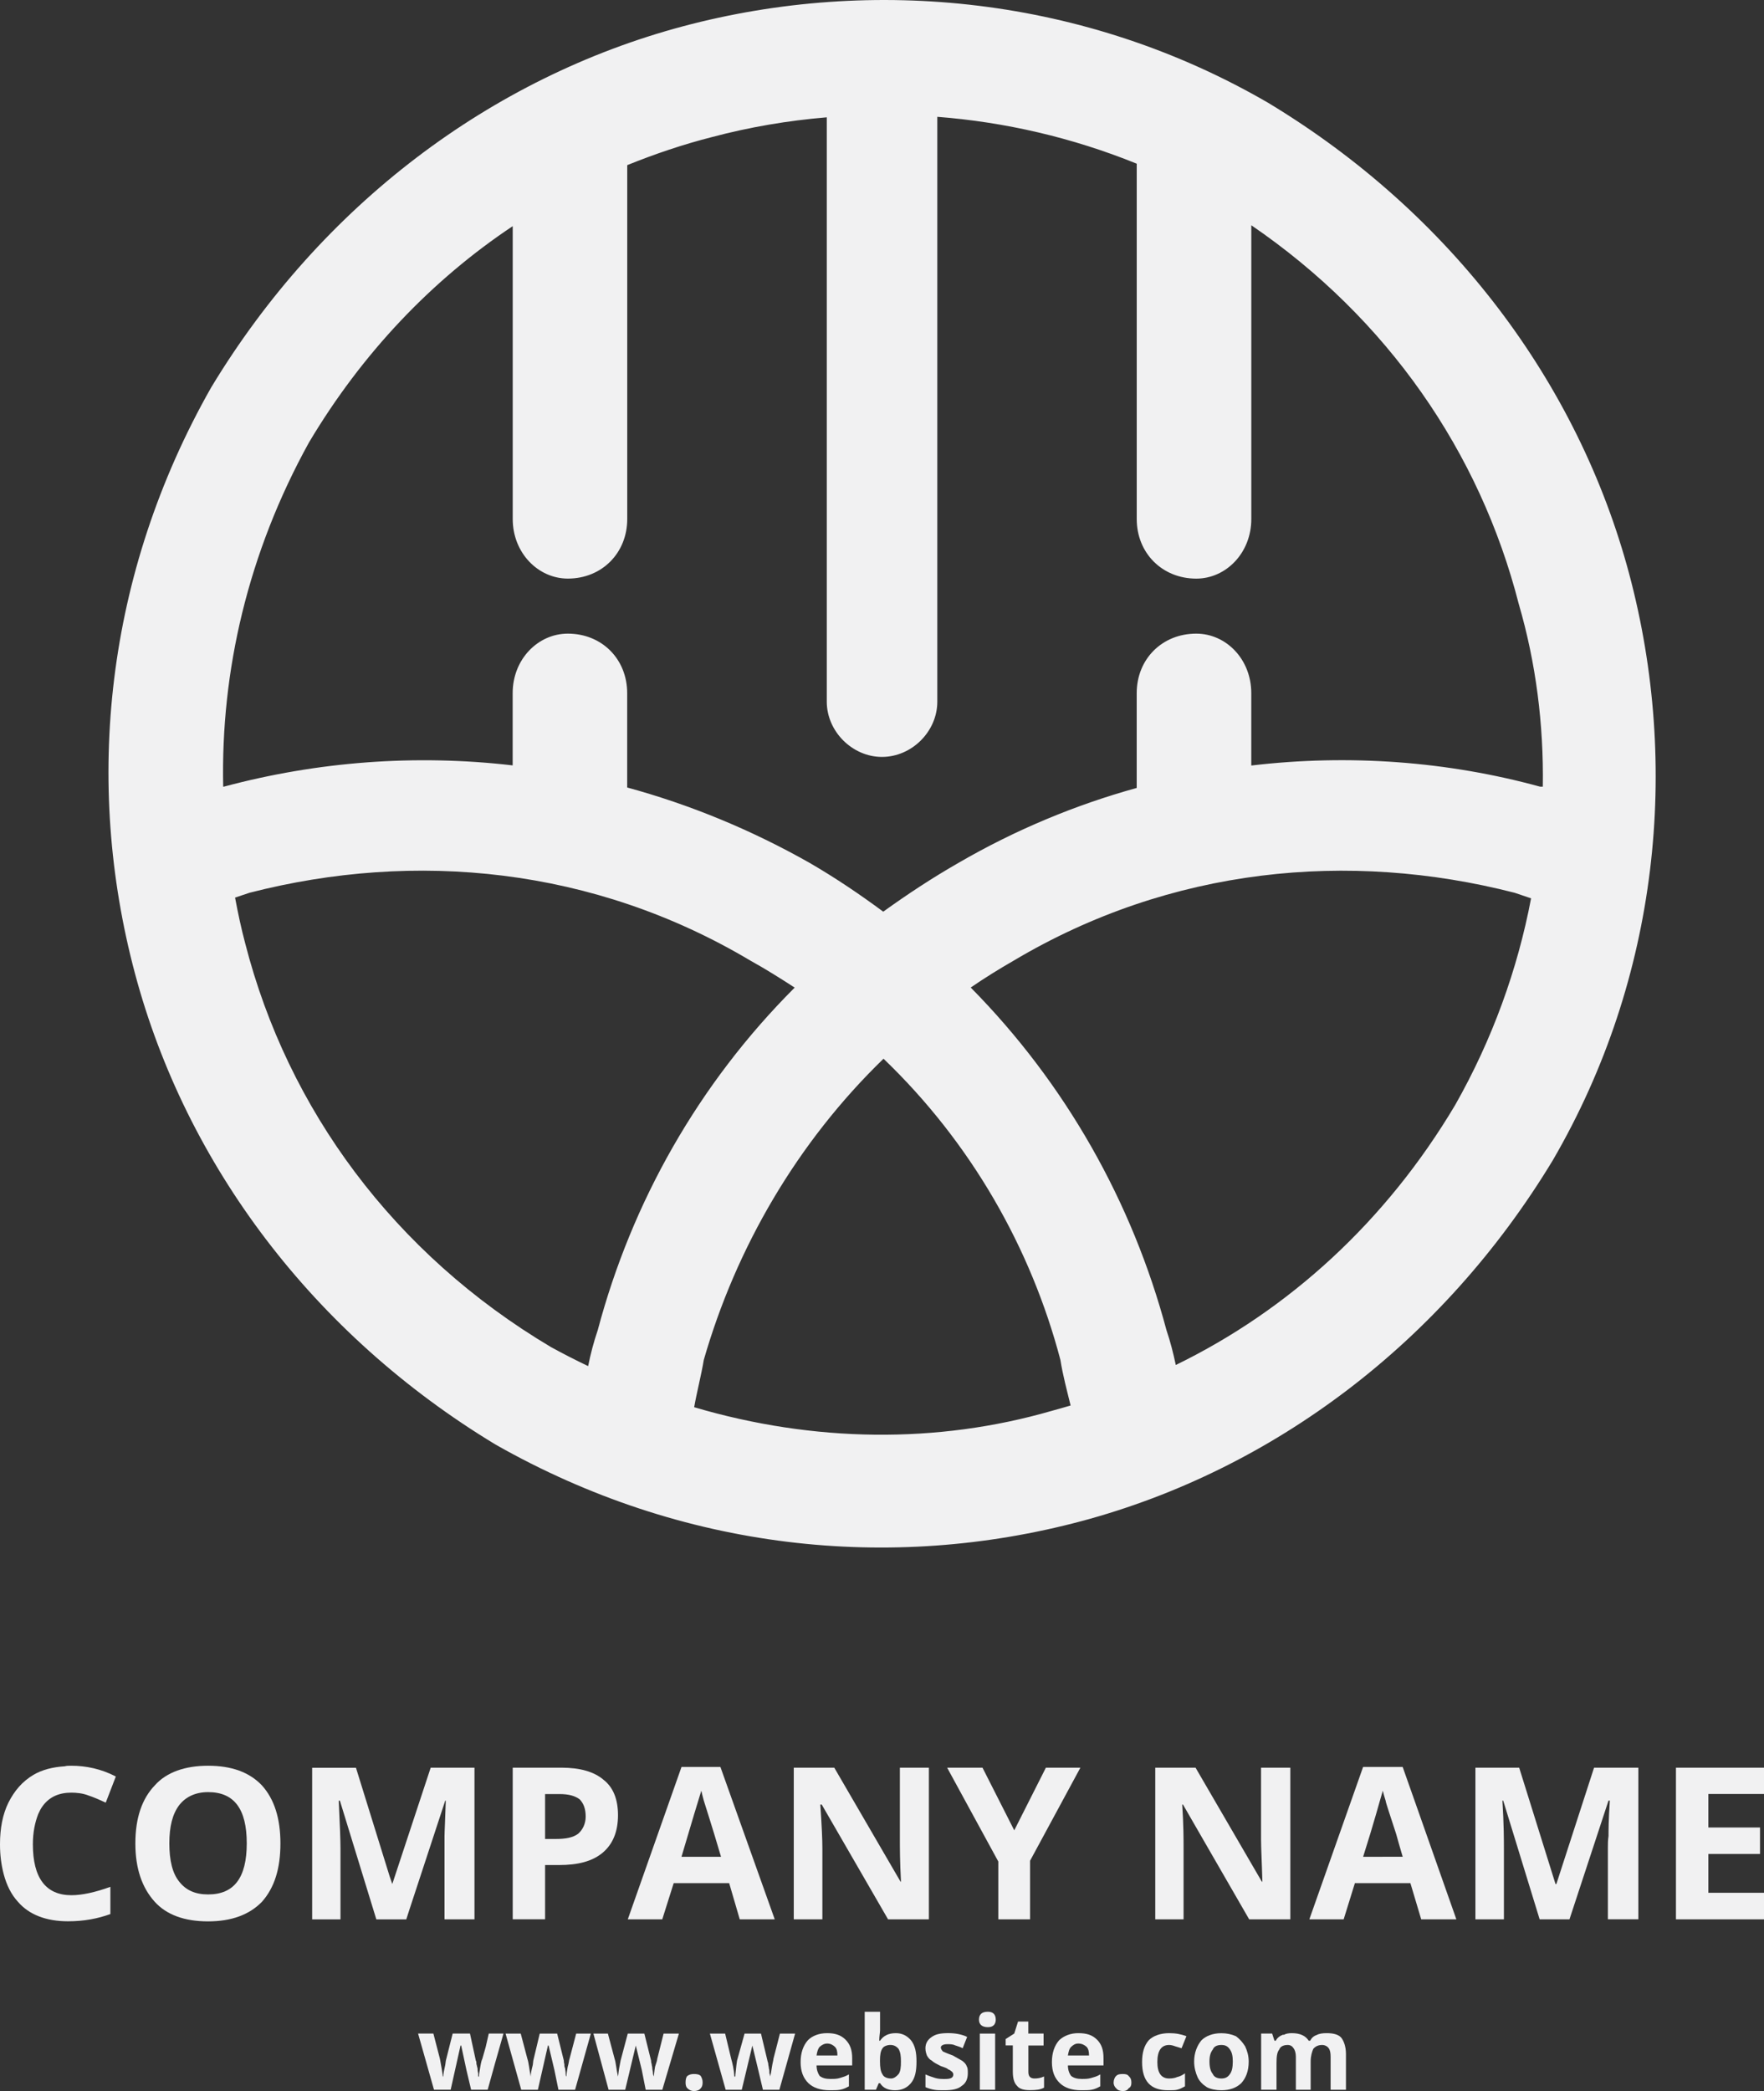 <?xml version="1.0" encoding="iso-8859-1"?>
<!-- Generator: Adobe Illustrator 16.0.0, SVG Export Plug-In . SVG Version: 6.00 Build 0)  -->
<!DOCTYPE svg PUBLIC "-//W3C//DTD SVG 1.1//EN" "http://www.w3.org/Graphics/SVG/1.1/DTD/svg11.dtd">
<svg version="1.1" id="Layer_1" xmlns="http://www.w3.org/2000/svg" xmlns:xlink="http://www.w3.org/1999/xlink" x="0px" y="0px"
	 width="63.387px" height="75.128px" viewBox="0 -0.001 63.387 75.128" style="enable-background:new 0 -0.001 63.387 75.128;"
	 xml:space="preserve">
<rect x="0" y="-0.001" width="63.387" height="75.128" fill="#333333" stroke="none"/>
<g id="_x31_5BC_x5F_B_x5F_LG_x5F_01">
	<g>
		<g>
			<g>
				<path style="fill:#F1F1F2;" d="M1.181,66.26c0-0.432,0.077-0.788,0.193-1.086c0.046-0.102,0.093-0.2,0.164-0.293
					c0.245-0.332,0.595-0.475,1.027-0.475c0.184,0,0.411,0.022,0.614,0.102c0.195,0.064,0.403,0.156,0.621,0.257l0.362-0.939
					c-0.525-0.273-1.071-0.387-1.598-0.387c-0.099,0-0.169,0-0.237,0.02c-0.434,0.027-0.814,0.125-1.125,0.307
					c-0.402,0.24-0.684,0.572-0.9,1C0.095,65.188,0,65.688,0,66.26c0,0.398,0.047,0.748,0.135,1.082
					c0.104,0.388,0.269,0.724,0.509,0.984c0.396,0.465,1.019,0.702,1.801,0.702c0.572,0,1.071-0.096,1.521-0.26V67.79
					c-0.542,0.197-1.021,0.301-1.397,0.301C1.637,68.092,1.181,67.459,1.181,66.26z"/>
				<path style="fill:#F1F1F2;" d="M9.412,64.146c-0.451-0.476-1.095-0.707-1.934-0.707c-0.823,0-1.495,0.231-1.917,0.707
					c-0.457,0.479-0.697,1.164-0.697,2.086c0,0.901,0.24,1.592,0.697,2.096c0.421,0.465,1.063,0.703,1.917,0.703
					c0.838,0,1.482-0.238,1.934-0.703c0.449-0.504,0.665-1.193,0.665-2.096C10.077,65.342,9.862,64.644,9.412,64.146z M7.479,68.063
					c-0.467,0-0.8-0.153-1.04-0.461c-0.239-0.295-0.354-0.752-0.354-1.373c0-0.612,0.115-1.057,0.354-1.373
					c0.24-0.309,0.598-0.469,1.04-0.469c0.938,0,1.388,0.609,1.388,1.842C8.866,67.459,8.416,68.063,7.479,68.063z"/>
				<path style="fill:#F1F1F2;" d="M15.476,63.51l-1.352,4.095l-0.028,0.084l-0.093-0.271l-1.212-3.906h-1.574v5.447h1.018v-2.543
					c0-0.275-0.021-0.865-0.063-1.721h0.042l1.309,4.264h1.076l0.105-0.326l1.294-3.938h0.021c-0.021,0.688-0.046,1.117-0.046,1.274
					v2.988h1.077V63.51H15.476z"/>
				<path style="fill:#F1F1F2;" d="M21.68,63.938c-0.333-0.283-0.837-0.429-1.502-0.429h-1.754v5.447h1.163v-1.949h0.504
					c0.66,0,1.192-0.127,1.568-0.446c0.359-0.302,0.548-0.75,0.548-1.347C22.206,64.644,22.037,64.213,21.68,63.938z M20.775,65.883
					c-0.188,0.14-0.45,0.187-0.809,0.187h-0.379v-1.613h0.521c0.339,0,0.557,0.068,0.72,0.188c0.135,0.138,0.218,0.33,0.218,0.625
					C21.044,65.519,20.943,65.737,20.775,65.883z"/>
				<path style="fill:#F1F1F2;" d="M25.887,63.483h-1.398l-1.93,5.474h1.239l0.41-1.299h1.994l0.38,1.299h1.257L25.887,63.483z
					 M24.488,66.711c0.373-1.262,0.615-2.067,0.713-2.375c0.023,0.095,0.048,0.213,0.089,0.356c0.047,0.164,0.269,0.824,0.619,2.019
					H24.488z"/>
				<path style="fill:#F1F1F2;" d="M32.336,63.51v2.58c0,0.293,0,0.81,0.04,1.515H32.36l-2.381-4.095h-1.456v5.447h1.028v-2.556
					c0-0.313-0.023-0.827-0.074-1.567h0.051l2.383,4.123h1.467V63.51H32.336z"/>
				<path style="fill:#F1F1F2;" d="M37.582,63.51l-1.136,2.25l-1.141-2.25h-1.27l1.838,3.371v2.076h1.141v-2.104l1.808-3.343H37.582
					L37.582,63.51z"/>
				<path style="fill:#F1F1F2;" d="M45.314,63.51v2.58c0,0.293,0.029,0.81,0.048,1.515h-0.019l-2.382-4.095h-1.448v5.447h1.017
					v-2.556c0-0.313,0-0.827-0.048-1.567h0.027l2.378,4.123h1.479V63.51H45.314z"/>
				<path style="fill:#F1F1F2;" d="M50.83,64.692l-0.427-1.209h-1.422l-1.931,5.474h1.233l0.403-1.299h1.995l0.388,1.299h1.263
					L50.83,64.692z M48.982,66.711c0.402-1.262,0.613-2.067,0.707-2.375c0.023,0.095,0.054,0.213,0.101,0.356
					c0.018,0.117,0.162,0.521,0.379,1.199c0.07,0.246,0.141,0.51,0.235,0.818L48.982,66.711L48.982,66.711z"/>
				<path style="fill:#F1F1F2;" d="M57.28,63.51l-1.354,4.179h-0.031L54.59,63.51h-1.573v5.447h1.024v-2.543
					c0-0.274,0-0.865-0.054-1.722h0.029l1.309,4.265h1.072l1.402-4.265h0.048C57.8,65.382,57.8,65.81,57.8,65.968
					c-0.023,0.146-0.023,0.291-0.023,0.414v2.574h1.095V63.51H57.28z"/>
				<path style="fill:#F1F1F2;" d="M63.387,64.455V63.51h-3.164v5.447h3.164v-0.953h-1.999V66.61h1.856v-0.952h-1.856v-1.203H63.387
					L63.387,64.455z"/>
			</g>
			<g>
				<path style="fill:#F1F1F2;" d="M17.563,73.063l-0.109,0.477l-0.123,0.432c-0.025,0.047-0.047,0.133-0.072,0.285
					c-0.028,0.164-0.047,0.273-0.047,0.35h-0.028V74.49c-0.023-0.07-0.023-0.123-0.023-0.177c-0.022-0.059-0.022-0.108-0.041-0.157
					c0-0.054,0-0.095-0.022-0.123l-0.21-0.972h-0.622l-0.245,0.972l-0.021,0.153c-0.048,0.217-0.071,0.326-0.071,0.418h-0.017
					c-0.029-0.256-0.083-0.502-0.104-0.635l-0.235-0.908h-0.55l0.572,2.019h0.599l0.355-1.59h0.023l0.188,0.877l0.169,0.713h0.595
					l0.257-0.924l0.311-1.095h-0.526V73.063z"/>
				<path style="fill:#F1F1F2;" d="M20.704,73.063l-0.239,0.908c-0.02,0.047-0.02,0.133-0.065,0.284
					c-0.027,0.164-0.046,0.272-0.046,0.351c-0.027-0.021-0.027-0.076-0.027-0.115c0-0.07-0.02-0.123-0.02-0.176
					c-0.029-0.06-0.029-0.109-0.029-0.158c-0.017-0.053-0.017-0.094-0.017-0.123l-0.24-0.971h-0.626l-0.232,0.971l-0.018,0.154
					c-0.054,0.217-0.076,0.326-0.076,0.418c-0.048-0.256-0.07-0.502-0.117-0.635l-0.24-0.908h-0.545l0.563,2.018h0.598l0.361-1.59
					h0.024l0.208,0.877l0.146,0.713h0.598l0.566-2.018H20.704z"/>
				<path style="fill:#F1F1F2;" d="M23.845,73.063l-0.228,0.908c0,0.047-0.031,0.133-0.079,0.284
					c-0.029,0.164-0.029,0.272-0.051,0.351c0-0.021-0.023-0.076-0.023-0.115c0-0.07-0.024-0.123-0.024-0.176
					c0-0.06-0.023-0.109-0.023-0.158c-0.021-0.053-0.021-0.094-0.021-0.123l-0.242-0.971h-0.596L22.3,74.034l-0.029,0.154
					c-0.046,0.217-0.046,0.326-0.065,0.418c-0.059-0.256-0.074-0.502-0.12-0.635l-0.242-0.908h-0.521l0.546,2.018h0.597l0.38-1.59
					l0.215,0.877l0.141,0.713h0.597l0.596-2.018H23.845z"/>
				<path style="fill:#F1F1F2;" d="M25.179,74.584c-0.053-0.056-0.141-0.069-0.245-0.069c-0.088,0-0.161,0.016-0.233,0.069
					c-0.049,0.041-0.066,0.142-0.066,0.237c0,0.093,0.019,0.164,0.066,0.207c0.072,0.068,0.146,0.099,0.233,0.099
					c0.104,0,0.191-0.028,0.245-0.099c0.045-0.043,0.069-0.114,0.069-0.207C25.248,74.726,25.224,74.66,25.179,74.584z"/>
				<path style="fill:#F1F1F2;" d="M28.026,73.063l-0.234,0.908c0,0.047-0.029,0.133-0.053,0.284
					c-0.022,0.164-0.041,0.272-0.069,0.351c0-0.021,0-0.076-0.022-0.115c0-0.07,0-0.123-0.019-0.176c0-0.06-0.023-0.109-0.023-0.158
					c0-0.053-0.029-0.094-0.029-0.123l-0.232-0.971h-0.59l-0.271,0.971l-0.021,0.154c-0.02,0.217-0.04,0.326-0.04,0.418H26.39
					c-0.017-0.256-0.075-0.502-0.115-0.635l-0.218-0.908h-0.548l0.567,2.018h0.578l0.381-1.59l0.211,0.877l0.169,0.713h0.591
					l0.565-2.018H28.026z"/>
				<path style="fill:#F1F1F2;" d="M30.622,73.944c0-0.293-0.076-0.5-0.239-0.663c-0.168-0.169-0.381-0.234-0.66-0.234
					c-0.293,0-0.534,0.095-0.69,0.252c-0.17,0.191-0.264,0.455-0.264,0.787c0,0.334,0.094,0.574,0.28,0.758
					c0.171,0.164,0.429,0.255,0.767,0.255c0.143,0,0.275,0,0.373-0.019c0.125-0.021,0.219-0.072,0.316-0.123v-0.429
					c-0.122,0.076-0.225,0.097-0.331,0.132c-0.102,0.032-0.217,0.032-0.334,0.032c-0.171,0-0.288-0.032-0.387-0.108
					c-0.063-0.094-0.111-0.217-0.111-0.379h1.28V73.944z M29.342,73.849c0.022-0.142,0.048-0.236,0.111-0.31
					c0.074-0.067,0.168-0.119,0.27-0.119c0.117,0,0.21,0.052,0.279,0.119c0.07,0.071,0.089,0.168,0.089,0.31H29.342z"/>
				<path style="fill:#F1F1F2;" d="M32.732,73.299c-0.138-0.157-0.309-0.252-0.543-0.252c-0.261,0-0.449,0.095-0.565,0.272h-0.029
					c0-0.163,0.029-0.301,0.029-0.377v-0.664h-0.552v2.802h0.404l0.101-0.236h0.047c0.116,0.187,0.306,0.255,0.543,0.255
					c0.242,0,0.429-0.091,0.565-0.255c0.154-0.184,0.201-0.438,0.201-0.78C32.934,73.754,32.887,73.49,32.732,73.299z
					 M32.291,74.515c-0.077,0.092-0.172,0.161-0.27,0.161c-0.142,0-0.266-0.051-0.307-0.146c-0.069-0.094-0.093-0.254-0.093-0.467
					v-0.045c0-0.189,0.022-0.334,0.093-0.429c0.041-0.071,0.165-0.118,0.281-0.118c0.122,0,0.217,0.047,0.294,0.141
					c0.068,0.123,0.085,0.25,0.085,0.451C32.376,74.256,32.36,74.42,32.291,74.515z"/>
				<path style="fill:#F1F1F2;" d="M34.734,74.229c-0.021-0.072-0.093-0.144-0.169-0.195c-0.063-0.037-0.181-0.105-0.329-0.186
					c-0.198-0.07-0.283-0.113-0.355-0.142c-0.045-0.056-0.074-0.097-0.074-0.144c0-0.073,0.099-0.119,0.231-0.119
					c0.105,0,0.198,0,0.293,0.046c0.07,0.026,0.172,0.049,0.261,0.1l0.161-0.407c-0.204-0.099-0.446-0.136-0.678-0.136
					c-0.27,0-0.458,0.037-0.592,0.136c-0.152,0.1-0.229,0.237-0.229,0.407c0,0.117,0.029,0.188,0.053,0.259
					c0.047,0.08,0.093,0.147,0.176,0.186c0.069,0.07,0.182,0.123,0.322,0.195c0.122,0.047,0.216,0.067,0.27,0.121
					c0.068,0.018,0.108,0.069,0.139,0.086c0.022,0.03,0.042,0.055,0.042,0.094c0,0.131-0.111,0.164-0.303,0.164
					c-0.103,0-0.22,0-0.336-0.033c-0.115-0.035-0.239-0.076-0.361-0.131v0.457c0.1,0.043,0.194,0.074,0.314,0.094
					c0.095,0.018,0.21,0.018,0.357,0.018c0.285,0,0.495-0.037,0.638-0.162c0.146-0.092,0.212-0.26,0.212-0.444
					C34.777,74.367,34.777,74.297,34.734,74.229z"/>
				<path style="fill:#F1F1F2;" d="M35.208,73.063v2.018h0.551v-2.018H35.208z M35.496,72.278c-0.22,0-0.318,0.099-0.318,0.287
					c0,0.158,0.1,0.267,0.318,0.267c0.1,0,0.162-0.021,0.217-0.074c0.046-0.047,0.068-0.125,0.068-0.19
					C35.782,72.377,35.688,72.278,35.496,72.278z"/>
				<path style="fill:#F1F1F2;" d="M37.178,74.676c-0.063,0-0.133-0.016-0.162-0.051c-0.048-0.041-0.063-0.11-0.063-0.188V73.49
					H37.5v-0.429h-0.549v-0.43h-0.369l-0.136,0.43l-0.309,0.197v0.23h0.257v0.945c0,0.239,0.052,0.407,0.146,0.5
					c0.093,0.125,0.258,0.162,0.474,0.162s0.381-0.019,0.503-0.091v-0.401C37.396,74.66,37.279,74.676,37.178,74.676z"/>
				<path style="fill:#F1F1F2;" d="M39.653,73.944c0-0.293-0.069-0.5-0.233-0.663c-0.17-0.169-0.373-0.234-0.674-0.234
					c-0.277,0-0.515,0.095-0.685,0.252c-0.169,0.191-0.262,0.455-0.262,0.787c0,0.334,0.093,0.574,0.286,0.758
					c0.17,0.164,0.428,0.255,0.761,0.255c0.146,0,0.286,0,0.379-0.019c0.124-0.021,0.218-0.072,0.312-0.123v-0.429
					c-0.117,0.076-0.218,0.097-0.334,0.132c-0.116,0.032-0.209,0.032-0.326,0.032c-0.169,0-0.293-0.032-0.387-0.108
					c-0.071-0.094-0.116-0.217-0.116-0.379h1.279V73.944z M38.373,73.849c0.028-0.142,0.045-0.236,0.117-0.31
					c0.076-0.067,0.144-0.119,0.255-0.119c0.131,0,0.224,0.052,0.301,0.119c0.063,0.071,0.087,0.168,0.087,0.31H38.373z"/>
				<path style="fill:#F1F1F2;" d="M40.555,74.584c-0.042-0.056-0.111-0.069-0.211-0.069c-0.118,0-0.188,0.016-0.235,0.069
					c-0.051,0.041-0.093,0.142-0.093,0.237c0,0.093,0.042,0.164,0.093,0.207c0.049,0.068,0.142,0.099,0.235,0.099
					c0.1,0,0.169-0.028,0.211-0.099c0.081-0.043,0.1-0.114,0.1-0.207C40.654,74.726,40.636,74.66,40.555,74.584z"/>
				<path style="fill:#F1F1F2;" d="M42.01,74.676c-0.286,0-0.422-0.209-0.422-0.59c0-0.401,0.136-0.614,0.422-0.614
					c0.071,0,0.146,0.02,0.218,0.047c0.063,0.021,0.167,0.047,0.229,0.071l0.176-0.434c-0.194-0.072-0.381-0.109-0.621-0.109
					c-0.309,0-0.573,0.095-0.73,0.252c-0.17,0.191-0.243,0.455-0.243,0.787c0,0.69,0.309,1.013,0.929,1.013
					c0.141,0,0.264,0,0.327-0.019c0.104-0.021,0.19-0.072,0.286-0.123V74.49c-0.096,0.067-0.184,0.114-0.286,0.135
					C42.228,74.66,42.104,74.676,42.01,74.676z"/>
				<path style="fill:#F1F1F2;" d="M44.742,73.519c-0.094-0.146-0.192-0.259-0.327-0.361c-0.165-0.072-0.333-0.109-0.527-0.109
					c-0.306,0-0.549,0.094-0.713,0.252c-0.16,0.191-0.265,0.455-0.265,0.764c0,0.213,0.052,0.404,0.123,0.563
					c0.068,0.151,0.192,0.271,0.333,0.36c0.136,0.074,0.334,0.111,0.521,0.111c0.31,0,0.543-0.09,0.715-0.254
					c0.169-0.184,0.269-0.438,0.269-0.781C44.87,73.86,44.818,73.685,44.742,73.519z M44.197,74.515
					c-0.074,0.11-0.162,0.161-0.31,0.161c-0.141,0-0.263-0.051-0.306-0.161c-0.08-0.095-0.12-0.238-0.12-0.451
					c0-0.201,0.04-0.328,0.12-0.429c0.043-0.116,0.165-0.163,0.306-0.163c0.146,0,0.234,0.047,0.31,0.163
					c0.071,0.101,0.102,0.228,0.102,0.429C44.298,74.274,44.269,74.42,44.197,74.515z"/>
				<path style="fill:#F1F1F2;" d="M48.192,73.205c-0.109-0.121-0.309-0.158-0.521-0.158c-0.145,0-0.267,0.017-0.354,0.065
					c-0.131,0.044-0.193,0.121-0.238,0.207h-0.051c-0.116-0.18-0.31-0.272-0.612-0.272c-0.104,0-0.22,0.017-0.285,0.065
					c-0.031-0.028-0.031,0-0.048,0c-0.117,0.044-0.199,0.121-0.239,0.207h-0.048l-0.083-0.258h-0.396v2.019h0.553v-0.947
					c0-0.237,0.016-0.397,0.098-0.498c0.04-0.116,0.165-0.163,0.304-0.163c0.101,0,0.165,0.047,0.212,0.118
					c0.046,0.063,0.081,0.164,0.081,0.306v1.186h0.532v-1.018c0-0.201,0.052-0.355,0.093-0.451c0.079-0.094,0.183-0.141,0.322-0.141
					c0.094,0,0.187,0.047,0.234,0.118c0.048,0.063,0.068,0.164,0.068,0.306v1.186h0.551v-1.303
					C48.362,73.519,48.285,73.319,48.192,73.205z"/>
			</g>
		</g>
		<path style="fill:#F1F1F2;" d="M58.545,20.628c-1.83-6.867-6.405-12.971-12.967-16.93c-6.56-3.813-14.188-4.581-21.051-2.75
			C17.658,2.785,11.557,7.354,7.591,13.915C3.778,20.628,3.017,28.11,4.849,34.971c1.831,6.867,6.405,12.969,12.96,16.93
			c6.719,3.814,14.195,4.58,21.053,2.75c6.866-1.838,12.97-6.405,16.938-12.969C59.615,35.123,60.375,27.498,58.545,20.628z
			 M11.102,15.897c1.911-3.21,4.414-5.835,7.322-7.773v10.522c0,1.222,0.917,2.141,1.981,2.141c1.222,0,2.134-0.918,2.134-2.141
			V5.932c0.995-0.402,2.014-0.747,3.055-1.011c1.339-0.356,2.718-0.59,4.115-0.707v20.995c0,1.071,0.921,1.985,1.983,1.985
			c1.071,0,1.989-0.914,1.989-1.985V4.196c2.421,0.187,4.844,0.743,7.166,1.684v12.767c0,1.222,0.915,2.141,2.14,2.141
			c1.063,0,1.977-0.918,1.977-2.141V8.092c4.895,3.344,8.216,8.157,9.611,13.608c0.617,2.111,0.898,4.323,0.864,6.562h-0.1
			c-3.311-0.907-6.85-1.176-10.376-0.759v-2.599c0-1.228-0.913-2.14-1.977-2.14c-1.225,0-2.14,0.913-2.14,2.14v3.404
			c-2.201,0.609-4.36,1.505-6.412,2.697c-0.938,0.537-1.837,1.13-2.696,1.749c-0.836-0.619-1.713-1.212-2.638-1.749
			c-2.129-1.206-4.33-2.104-6.563-2.713v-3.388c0-1.228-0.912-2.14-2.134-2.14c-1.064,0-1.981,0.913-1.981,2.14v2.594
			c-3.498-0.406-7.014-0.137-10.377,0.764H8.02C7.931,24.109,8.908,19.869,11.102,15.897z M8.813,33.9
			c-0.145-0.543-0.262-1.095-0.366-1.651c0.168-0.057,0.345-0.114,0.521-0.175c5.949-1.527,12.357-0.919,17.996,2.438
			c0.55,0.305,1.075,0.635,1.592,0.97c-3.458,3.458-5.854,7.707-7.077,12.308c-0.146,0.428-0.258,0.857-0.345,1.291
			c-0.452-0.215-0.896-0.443-1.333-0.682C14.152,45.043,10.341,39.849,8.813,33.9z M24.944,50.558
			c0.1-0.566,0.252-1.134,0.346-1.701c1.158-4.021,3.346-7.803,6.458-10.82c3.146,3.018,5.298,6.801,6.356,10.82
			c0.086,0.545,0.233,1.092,0.367,1.639c-0.221,0.063-0.451,0.133-0.679,0.193C33.678,51.879,29.243,51.826,24.944,50.558z
			 M42.25,49.041c-0.088-0.418-0.193-0.836-0.334-1.25c-1.229-4.603-3.62-8.854-7.035-12.312c0.498-0.34,1.012-0.661,1.544-0.966
			c5.644-3.357,12.047-3.965,18.001-2.438c0.194,0.065,0.399,0.134,0.591,0.2c-0.483,2.549-1.391,5.07-2.729,7.428
			C49.803,43.883,46.315,47.062,42.25,49.041z"/>
	</g>
</g>
<g id="Layer_1_1_">
</g>
</svg>

